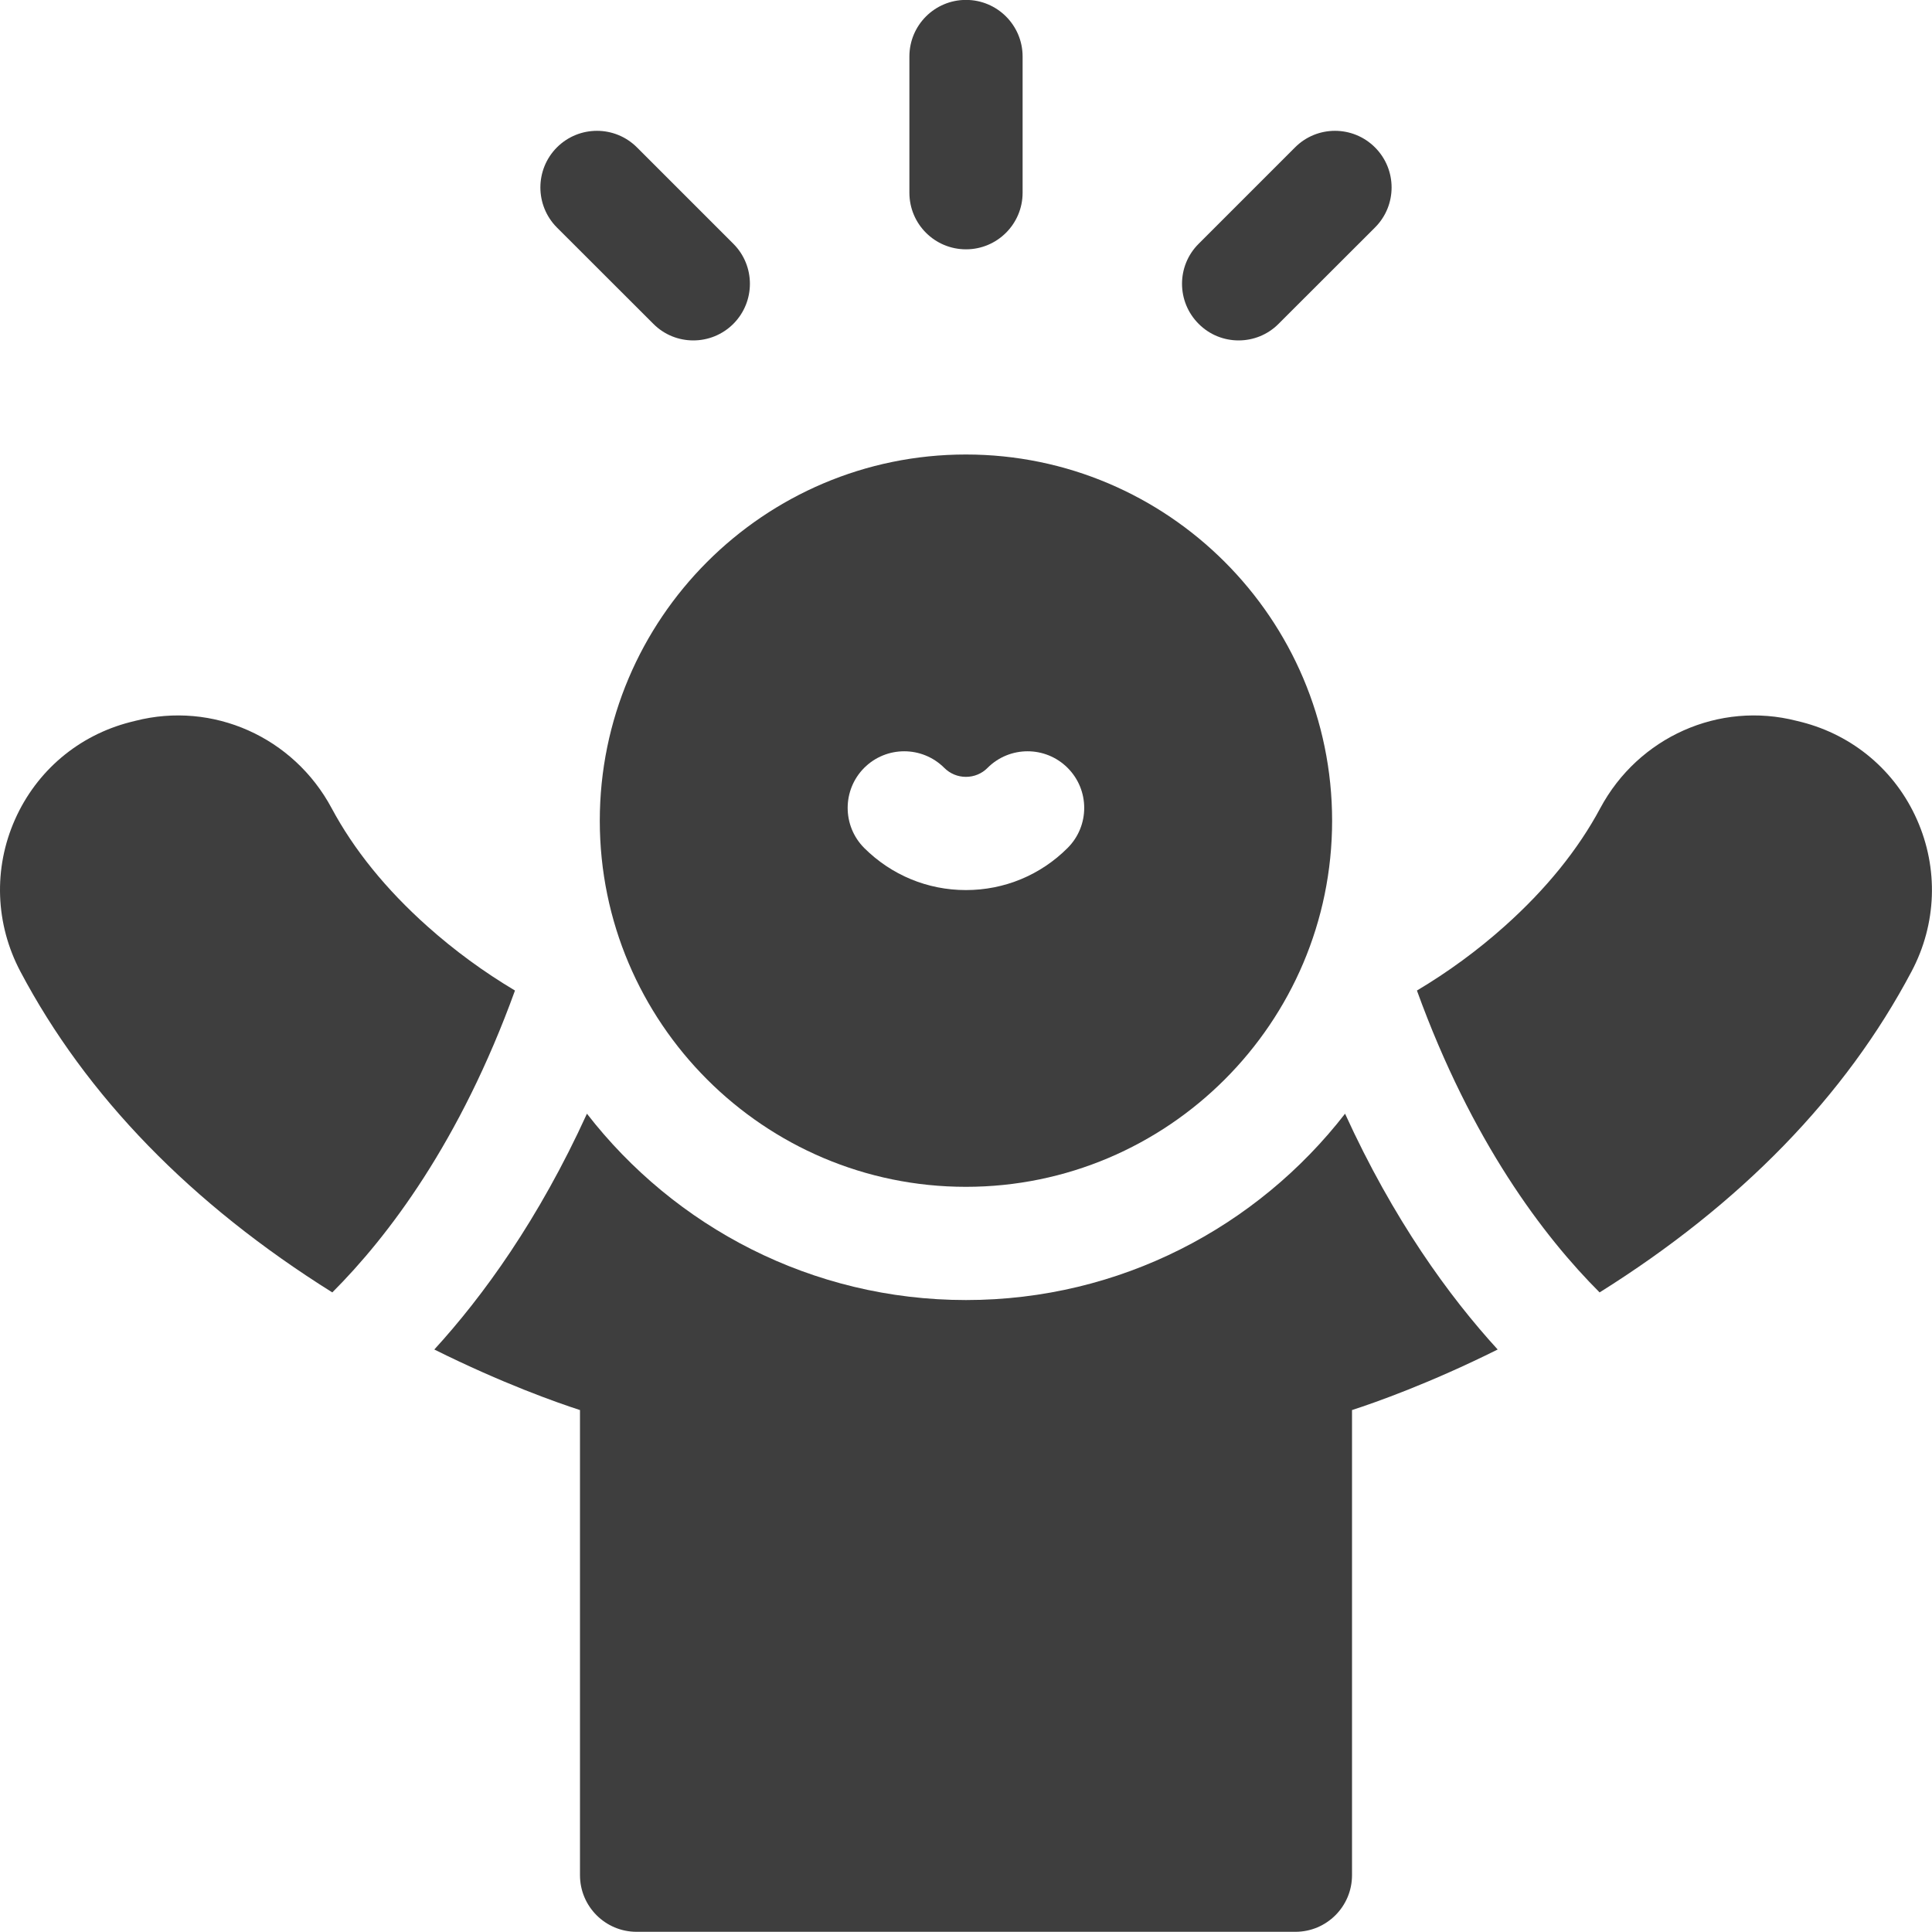 <svg width="20" height="20" viewBox="0 0 20 20" fill="none" xmlns="http://www.w3.org/2000/svg">
<path d="M10 13.458C8.405 13.458 6.984 12.701 6.076 11.529C5.575 12.627 4.999 13.42 4.496 13.97C5.203 14.322 5.767 14.52 6.004 14.597V19.412C6.004 19.735 6.266 19.998 6.59 19.998H13.41C13.734 19.998 13.996 19.735 13.996 19.412V14.597C14.233 14.52 14.797 14.322 15.504 13.97C15.001 13.42 14.425 12.627 13.924 11.529C13.015 12.701 11.595 13.458 10 13.458Z" fill="#3E3E3E"/>
<path d="M19.844 8.484C19.62 7.979 19.185 7.612 18.651 7.475L18.598 7.462C17.797 7.257 16.961 7.629 16.566 8.366C16.337 8.794 16.004 9.206 15.576 9.588C15.294 9.84 14.99 10.062 14.668 10.254C15.235 11.819 15.981 12.801 16.559 13.379C18.02 12.464 19.106 11.347 19.788 10.057C20.049 9.565 20.069 8.991 19.844 8.484Z" fill="#3E3E3E"/>
<path d="M5.331 10.254C5.009 10.062 4.705 9.84 4.423 9.588C3.995 9.206 3.662 8.794 3.433 8.366C3.038 7.629 2.203 7.257 1.401 7.462L1.349 7.475C0.814 7.612 0.379 7.979 0.155 8.484C-0.07 8.991 -0.049 9.565 0.211 10.057C0.893 11.347 1.979 12.464 3.44 13.379C4.018 12.801 4.764 11.819 5.331 10.254Z" fill="#3E3E3E"/>
<path d="M9.999 4.705C7.909 4.705 6.209 6.406 6.209 8.496C6.209 10.586 7.909 12.286 9.999 12.286C12.089 12.286 13.79 10.586 13.79 8.496C13.79 6.406 12.089 4.705 9.999 4.705ZM11.052 8.778C10.771 9.059 10.397 9.214 9.999 9.214C9.602 9.214 9.228 9.059 8.946 8.778C8.718 8.549 8.718 8.178 8.946 7.949C9.175 7.72 9.546 7.72 9.775 7.949C9.835 8.009 9.915 8.042 9.999 8.042C10.084 8.042 10.164 8.009 10.223 7.949C10.452 7.72 10.823 7.72 11.052 7.949C11.281 8.178 11.281 8.549 11.052 8.778Z" fill="#3E3E3E"/>
<path d="M10 2.581C10.323 2.581 10.586 2.319 10.586 1.995V0.585C10.586 0.261 10.323 -0.001 10 -0.001C9.676 -0.001 9.414 0.261 9.414 0.585V1.995C9.414 2.319 9.676 2.581 10 2.581Z" fill="#3E3E3E"/>
<path d="M6.763 3.352C6.877 3.467 7.027 3.524 7.177 3.524C7.327 3.524 7.477 3.467 7.592 3.352C7.82 3.123 7.82 2.752 7.592 2.524L6.594 1.526C6.365 1.297 5.994 1.297 5.765 1.526C5.537 1.755 5.537 2.126 5.765 2.355L6.763 3.352Z" fill="#3E3E3E"/>
<path d="M12.822 3.524C12.972 3.524 13.122 3.467 13.236 3.352L14.234 2.355C14.463 2.126 14.463 1.755 14.234 1.526C14.005 1.297 13.634 1.297 13.406 1.526L12.408 2.524C12.179 2.752 12.179 3.123 12.408 3.352C12.522 3.467 12.672 3.524 12.822 3.524Z" fill="#3E3E3E"/>
</svg>
